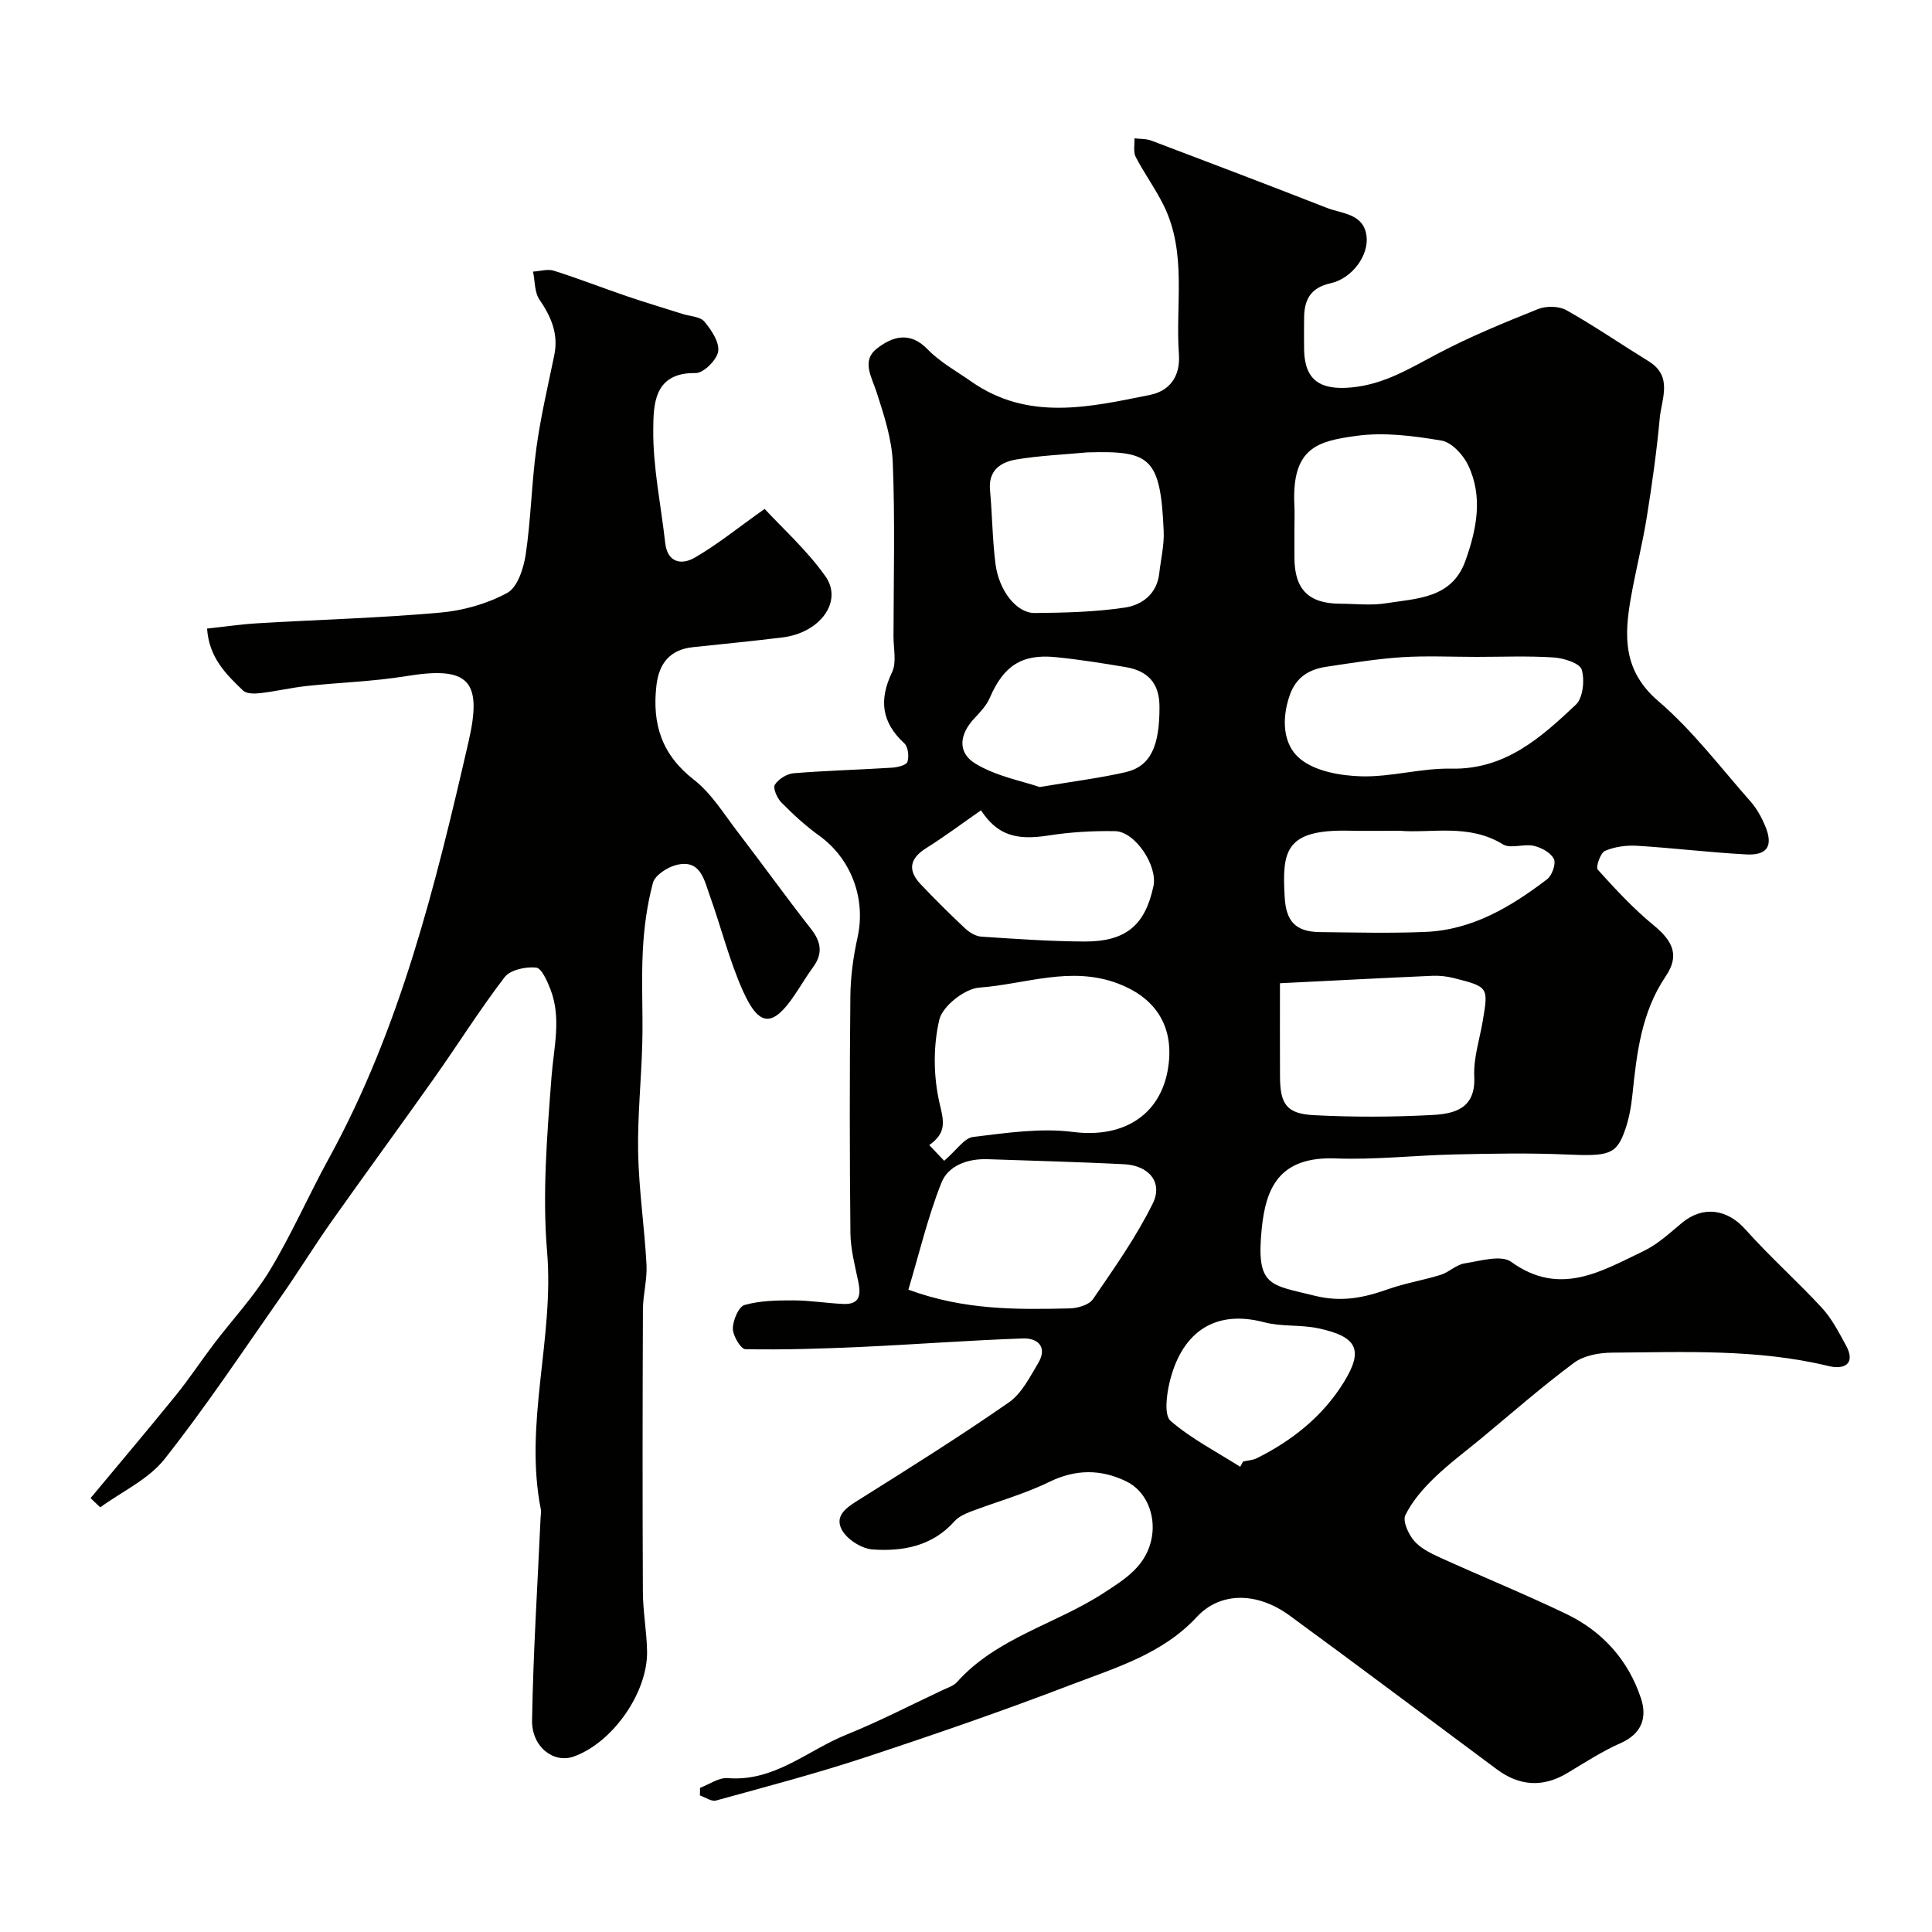 <svg enable-background="new 0 0 400 400" viewBox="0 0 400 400" xmlns="http://www.w3.org/2000/svg"><g fill="#010100"><path d="m144.94 370.15c1.91-.71 3.89-2.16 5.73-2.01 9.65.79 16.51-5.75 24.57-9 6.77-2.73 13.29-6.11 19.91-9.22 1.03-.49 2.26-.86 2.98-1.66 8.25-9.21 20.4-11.97 30.31-18.41 4.48-2.91 9.06-5.67 10.06-11.74.74-4.47-1.16-9.41-5.34-11.42-5.27-2.54-10.44-2.54-15.93.13-5.22 2.54-10.91 4.1-16.36 6.18-1.17.45-2.45 1.06-3.26 1.97-4.58 5.15-10.68 6.27-16.96 5.83-2.29-.16-5.37-2.14-6.4-4.15-1.56-3.06 1.35-4.74 3.89-6.33 10.35-6.5 20.71-13 30.74-19.97 2.64-1.84 4.33-5.23 6.07-8.14 1.98-3.32-.09-5.21-3.15-5.1-11.21.39-22.41 1.25-33.62 1.76-7.95.36-15.91.61-23.85.47-.96-.02-2.61-2.8-2.6-4.3.01-1.69 1.2-4.51 2.44-4.86 3.22-.91 6.75-.96 10.16-.95 3.44.01 6.88.6 10.32.74 3.42.13 3.61-1.94 3.04-4.67-.7-3.33-1.59-6.7-1.62-10.07-.17-16.33-.17-32.67-.01-49 .04-4.06.61-8.19 1.49-12.17 1.77-8-1.32-16.3-7.99-21.08-2.8-2.01-5.36-4.38-7.79-6.84-.88-.89-1.78-2.96-1.35-3.66.74-1.18 2.49-2.27 3.9-2.39 6.77-.55 13.57-.72 20.35-1.15 1.14-.07 2.97-.51 3.2-1.2.37-1.13.15-3.11-.64-3.84-4.71-4.34-5.29-8.98-2.54-14.72.98-2.05.29-4.92.3-7.41.02-12 .33-24.01-.15-35.99-.2-4.92-1.82-9.86-3.36-14.61-1.03-3.18-3.16-6.48.06-9 3.12-2.44 6.79-3.7 10.51.15 2.57 2.66 5.97 4.52 9.04 6.67 11.78 8.26 24.51 5.3 37.04 2.76 3.85-.78 6.29-3.63 5.95-8.41-.75-10.29 1.7-20.91-3.12-30.75-1.71-3.48-4.04-6.66-5.83-10.11-.54-1.04-.19-2.54-.25-3.84 1.18.15 2.44.07 3.52.48 12.12 4.59 24.24 9.19 36.31 13.92 3.17 1.24 7.6 1.16 8.21 5.8.53 3.97-2.94 8.8-7.42 9.8-4.26.95-5.49 3.49-5.5 7.29-.01 2.17-.04 4.33 0 6.5.13 6.37 3.43 8.4 9.85 7.78 6.69-.64 11.94-3.88 17.59-6.87 6.76-3.58 13.88-6.5 20.99-9.35 1.69-.68 4.32-.64 5.87.23 5.82 3.27 11.35 7.07 17.04 10.58 5.08 3.13 2.66 7.76 2.29 11.81-.63 6.82-1.58 13.62-2.67 20.39-.9 5.61-2.31 11.13-3.3 16.73-1.41 7.97-1.65 15.17 5.69 21.44 7.09 6.07 12.85 13.72 19.08 20.77 1.27 1.44 2.26 3.23 3.01 5.01 1.74 4.14.52 6.18-3.88 5.95-7.54-.4-15.06-1.33-22.6-1.79-2.22-.14-4.66.19-6.67 1.06-.94.41-1.95 3.37-1.49 3.88 3.65 4.05 7.4 8.09 11.6 11.54 4.01 3.3 5.35 6.27 2.48 10.52-5.09 7.52-6.02 16.04-6.92 24.67-.25 2.41-.7 4.87-1.5 7.15-1.79 5.15-3.38 5.48-12.08 5.1-7.68-.34-15.4-.19-23.09-.02-8.27.18-16.56 1.14-24.8.83-11.6-.43-14.41 6.07-15.26 14.51-1.23 12.13 1.74 11.61 10.89 13.9 5.71 1.43 10.32.41 15.37-1.37 3.51-1.23 7.23-1.83 10.79-2.94 1.73-.54 3.22-2.1 4.95-2.37 3.22-.5 7.56-1.82 9.64-.32 10.07 7.28 18.68 1.95 27.43-2.24 2.89-1.38 5.38-3.7 7.88-5.79 4.4-3.67 9.42-2.91 13.19 1.32 5.03 5.64 10.71 10.69 15.84 16.24 2.04 2.21 3.47 5.02 4.94 7.69 2.23 4.05-.49 5.1-3.5 4.37-14.82-3.6-29.88-2.89-44.89-2.79-2.66.02-5.82.58-7.86 2.09-6.64 4.93-12.87 10.4-19.24 15.68-3.29 2.72-6.74 5.27-9.79 8.24-2.31 2.24-4.53 4.81-5.91 7.65-.59 1.23.63 3.89 1.78 5.26 1.31 1.54 3.37 2.58 5.28 3.45 8.71 3.96 17.59 7.57 26.22 11.71 7.51 3.6 12.87 9.54 15.5 17.48 1.31 3.94.23 7.31-4.18 9.27-3.85 1.7-7.43 4.03-11.06 6.21-5.08 3.05-9.93 2.7-14.61-.78-14.31-10.62-28.54-21.34-42.92-31.85-6.58-4.81-14.24-5.02-19.2.33-7.12 7.67-16.8 10.5-26.01 14.02-14.1 5.4-28.39 10.34-42.74 15.07-10.14 3.34-20.48 6.06-30.78 8.9-.94.26-2.21-.67-3.33-1.05.01-.5.02-1.04.03-1.58zm50.54-129.82c2.61-2.24 4.17-4.72 6-4.94 6.86-.82 13.94-1.9 20.7-1.03 10.71 1.38 18.73-3.8 19.82-14.44.83-8.15-3.31-13.57-10.55-16.3-9.82-3.7-19.19.16-28.68.85-3.04.22-7.64 3.84-8.3 6.66-1.29 5.51-1.22 11.77.06 17.3.84 3.6 1.58 6.04-2.14 8.64 1.25 1.32 2.21 2.34 3.09 3.26zm-7.41 26.68c11.63 4.28 22.53 4.13 33.41 3.88 1.66-.04 4-.72 4.82-1.93 4.39-6.41 8.93-12.83 12.36-19.77 2.17-4.39-.79-7.89-5.92-8.15-9.42-.47-18.85-.72-28.28-1.04-4.1-.14-8.14 1.3-9.56 4.89-2.83 7.16-4.61 14.72-6.83 22.12zm117.62-131.01c-5.16 0-10.34-.26-15.48.07-5.21.34-10.4 1.2-15.57 1.97-3.6.53-6.33 2.16-7.63 5.94-1.7 4.91-1.41 10.22 2.19 13.15 3.16 2.58 8.35 3.48 12.68 3.6 6.17.16 12.4-1.72 18.57-1.59 11.18.23 18.57-6.42 25.81-13.24 1.49-1.4 1.87-5.1 1.21-7.27-.41-1.34-3.72-2.37-5.79-2.51-5.32-.35-10.66-.12-15.99-.12zm-37.69-26.53v5.99c0 6.54 2.93 9.5 9.42 9.53 3.16.01 6.39.41 9.47-.08 6.44-1.03 13.69-.94 16.51-8.81 2.34-6.55 3.69-13.28.54-19.84-1.03-2.14-3.42-4.7-5.52-5.05-5.8-.97-11.91-1.77-17.67-.96-7.82 1.09-13.31 2.32-12.77 14.24.09 1.65.02 3.32.02 4.98zm-3 94.1c0 7.2-.02 13.26.01 19.33.03 5.68 1.34 7.68 6.96 7.98 8.16.43 16.37.4 24.53-.03 4.56-.24 9.05-1.27 8.73-7.94-.19-3.81 1.11-7.69 1.76-11.54 1.18-7.01 1.19-7.05-6.03-8.88-1.42-.36-2.94-.52-4.4-.46-10.01.44-20.01.97-31.56 1.54zm-39.88-109.91c-4.9.46-9.85.66-14.7 1.47-3.21.54-5.83 2.23-5.45 6.34.47 5.08.49 10.2 1.13 15.25.71 5.59 4.38 10.24 8.14 10.2 6.25-.06 12.56-.21 18.72-1.14 3.49-.53 6.58-2.82 7.05-7.06.32-2.91 1.05-5.84.92-8.74-.66-15.39-2.83-16.68-15.81-16.32zm64.61 78.34c-3.97 0-7.12.07-10.28-.01-13.44-.33-14.01 4.23-13.47 13.75.28 5.01 2.26 7.18 7.27 7.24 7.31.08 14.64.27 21.94-.04 9.68-.42 17.67-5.22 25.12-10.9 1.03-.79 1.89-3.24 1.4-4.21-.65-1.3-2.59-2.36-4.16-2.71-2.06-.47-4.79.66-6.37-.3-7.1-4.37-14.81-2.26-21.45-2.82zm-86.63-4.23c-3.9 2.71-7.53 5.44-11.36 7.84-3.35 2.11-3.91 4.53-1.11 7.48 2.98 3.14 6.05 6.19 9.21 9.15.88.83 2.18 1.6 3.33 1.68 7.08.47 14.17.97 21.26 1.01 8.66.05 12.65-3.34 14.38-11.47.9-4.21-3.79-11.31-7.95-11.38-4.59-.08-9.25.19-13.78.9-6.82 1.08-10.63-.15-13.98-5.21zm12.16-4.82c7.15-1.21 12.51-1.87 17.74-3.07 5.26-1.21 7.08-5.43 7.06-13.56-.01-4.99-2.51-7.45-7.04-8.21-4.81-.81-9.64-1.58-14.49-2.06-7.02-.7-10.77 1.85-13.6 8.42-.68 1.58-1.98 2.96-3.19 4.25-3.06 3.24-3.62 7.03.18 9.36 4.33 2.65 9.69 3.61 13.34 4.87zm41.51 140.73c.2-.36.4-.73.6-1.09.95-.22 1.98-.26 2.83-.68 7.35-3.65 13.66-8.7 17.98-15.66 4.22-6.79 2.82-9.52-5.25-11.24-3.66-.78-7.6-.3-11.19-1.25-10.8-2.85-17.36 2.67-19.66 12.73-.57 2.51-1.06 6.55.29 7.71 4.33 3.71 9.53 6.39 14.4 9.48z"/><path d="m18.75 310.17c5.9-7.1 11.87-14.14 17.68-21.31 2.77-3.42 5.19-7.11 7.85-10.61 3.86-5.08 8.3-9.81 11.58-15.23 4.5-7.44 8-15.48 12.19-23.12 14.86-27.05 22.12-56.62 28.96-86.35 2.94-12.77-.02-15.68-12.94-13.56-6.79 1.11-13.73 1.3-20.59 2.04-3.22.35-6.39 1.11-9.61 1.48-1.17.14-2.83.15-3.55-.54-3.49-3.35-7.03-6.77-7.45-12.83 3.66-.39 7.15-.91 10.66-1.11 12.53-.74 25.08-1.08 37.57-2.19 4.77-.42 9.75-1.82 13.92-4.09 2.14-1.16 3.4-5.12 3.83-8 1.08-7.3 1.21-14.73 2.21-22.05.88-6.44 2.39-12.8 3.7-19.18.9-4.38-.64-7.93-3.07-11.49-1.04-1.52-.92-3.84-1.33-5.8 1.45-.08 3.03-.59 4.32-.18 5.08 1.61 10.06 3.56 15.11 5.28 3.82 1.3 7.68 2.45 11.53 3.67 1.55.49 3.63.53 4.51 1.58 1.46 1.73 3.15 4.27 2.86 6.18-.27 1.76-3.04 4.51-4.67 4.48-8.74-.16-8.72 6.65-8.77 11.75-.07 7.79 1.6 15.59 2.47 23.39.46 4.18 3.43 4.61 6.05 3.11 4.69-2.69 8.93-6.15 14.54-10.13 3.61 3.93 8.72 8.5 12.58 13.95 3.7 5.22-1.11 11.71-8.87 12.66-6.18.76-12.37 1.37-18.56 2.02-4.76.5-7.04 3.36-7.56 7.98-.91 8.02 1.14 14.32 7.79 19.49 3.66 2.85 6.23 7.14 9.13 10.9 5.08 6.61 9.93 13.39 15.08 19.95 2.13 2.72 2.5 5.12.44 7.93-1.35 1.84-2.5 3.81-3.78 5.7-4.55 6.75-7.36 6.77-10.73-.75-2.84-6.34-4.52-13.2-6.88-19.77-1.18-3.28-1.92-7.65-7.01-6.31-1.84.48-4.34 2.11-4.76 3.69-1.21 4.53-1.85 9.29-2.09 14-.33 6.34.05 12.71-.11 19.06-.19 7.62-1.01 15.25-.86 22.86.16 7.71 1.32 15.39 1.73 23.1.17 3.08-.72 6.19-.74 9.29-.08 19.5-.1 38.99-.01 58.49.02 4.1.8 8.2.87 12.31.13 8.62-7.24 18.98-15.23 21.78-4.08 1.43-8.67-1.96-8.58-7.53.23-14.03 1.14-28.05 1.77-42.08.02-.5.15-1.02.06-1.49-3.57-17.88 2.79-35.5 1.28-53.44-1.01-11.99 0-24.21.92-36.26.47-6.1 2.08-12.1-.23-18.07-.66-1.71-1.84-4.39-2.98-4.5-2.14-.2-5.33.46-6.5 1.99-5.13 6.69-9.62 13.87-14.5 20.77-7.06 10-14.31 19.86-21.37 29.86-3.58 5.06-6.82 10.36-10.38 15.44-7.94 11.32-15.6 22.88-24.17 33.71-3.33 4.21-8.81 6.71-13.31 9.99-.67-.64-1.34-1.27-2-1.91z"/></g></svg>
